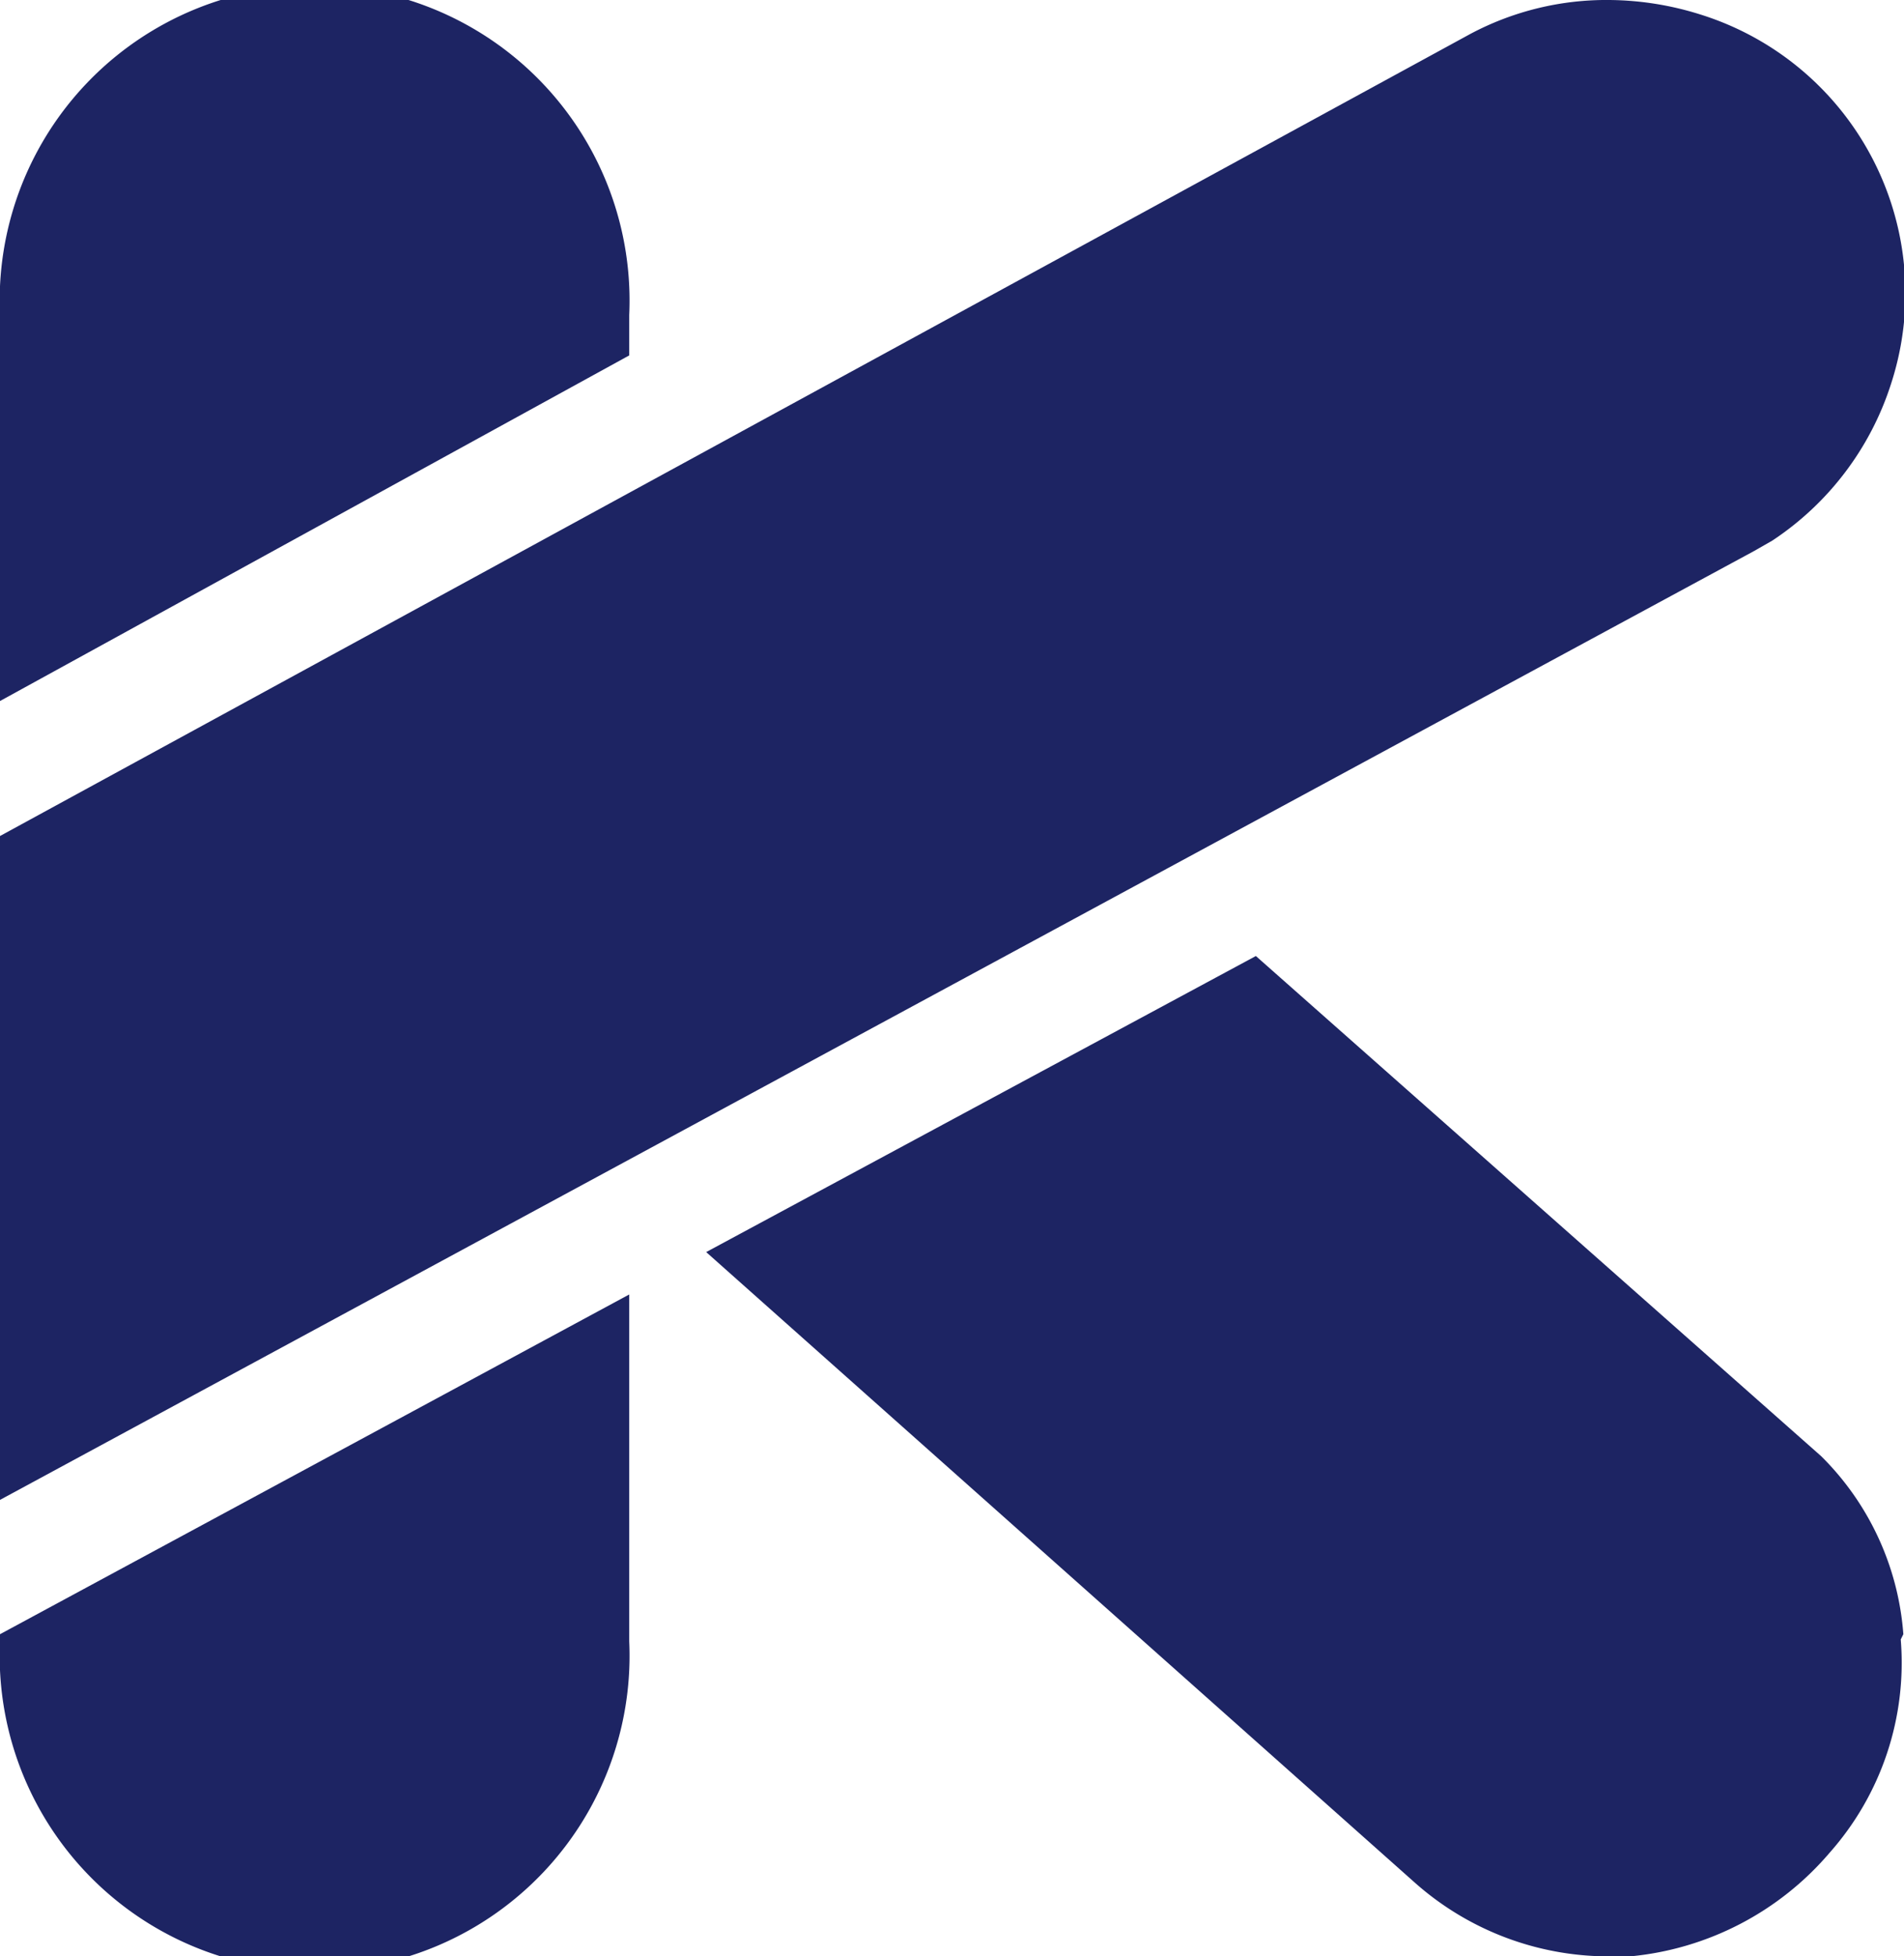 <svg xmlns="http://www.w3.org/2000/svg" viewBox="0 0 29.2 30"><defs><style>.cls-1{fill:#1d2463;}.cls-2{fill:#fff;opacity:0;}</style></defs><title>kotlin</title><g id="Layer_2" data-name="Layer 2"><g id="Capa_1" data-name="Capa 1"><g id="kotlin"><path class="cls-1" d="M0,25.06v.11a4.83,4.83,0,1,0,9.65,0V19.85L0,25.06Zm29.19,0a4.29,4.29,0,0,0-1.26-2.73v0l-8.67-7.67L10.83,19.2l10.88,9.68A4.48,4.48,0,0,0,24.66,30,2.24,2.24,0,0,0,25,30a4.58,4.58,0,0,0,3.06-1.59,4.39,4.39,0,0,0,1.09-3.27ZM9.65,5.45V4.83A4.83,4.83,0,1,0,0,4.83v5.92l9.65-5.3Z"/><path class="cls-1" d="M0,12.82,22.55.52A4.44,4.44,0,0,1,24.68,0a4.75,4.75,0,0,1,1.39.22A4.48,4.48,0,0,1,29,5.89a4.54,4.54,0,0,1-1.82,2.4v0l-.28.16L0,23Z"/><rect class="cls-2" x="0.01" y="0.42" width="29.17" height="29.17"/></g></g></g></svg>